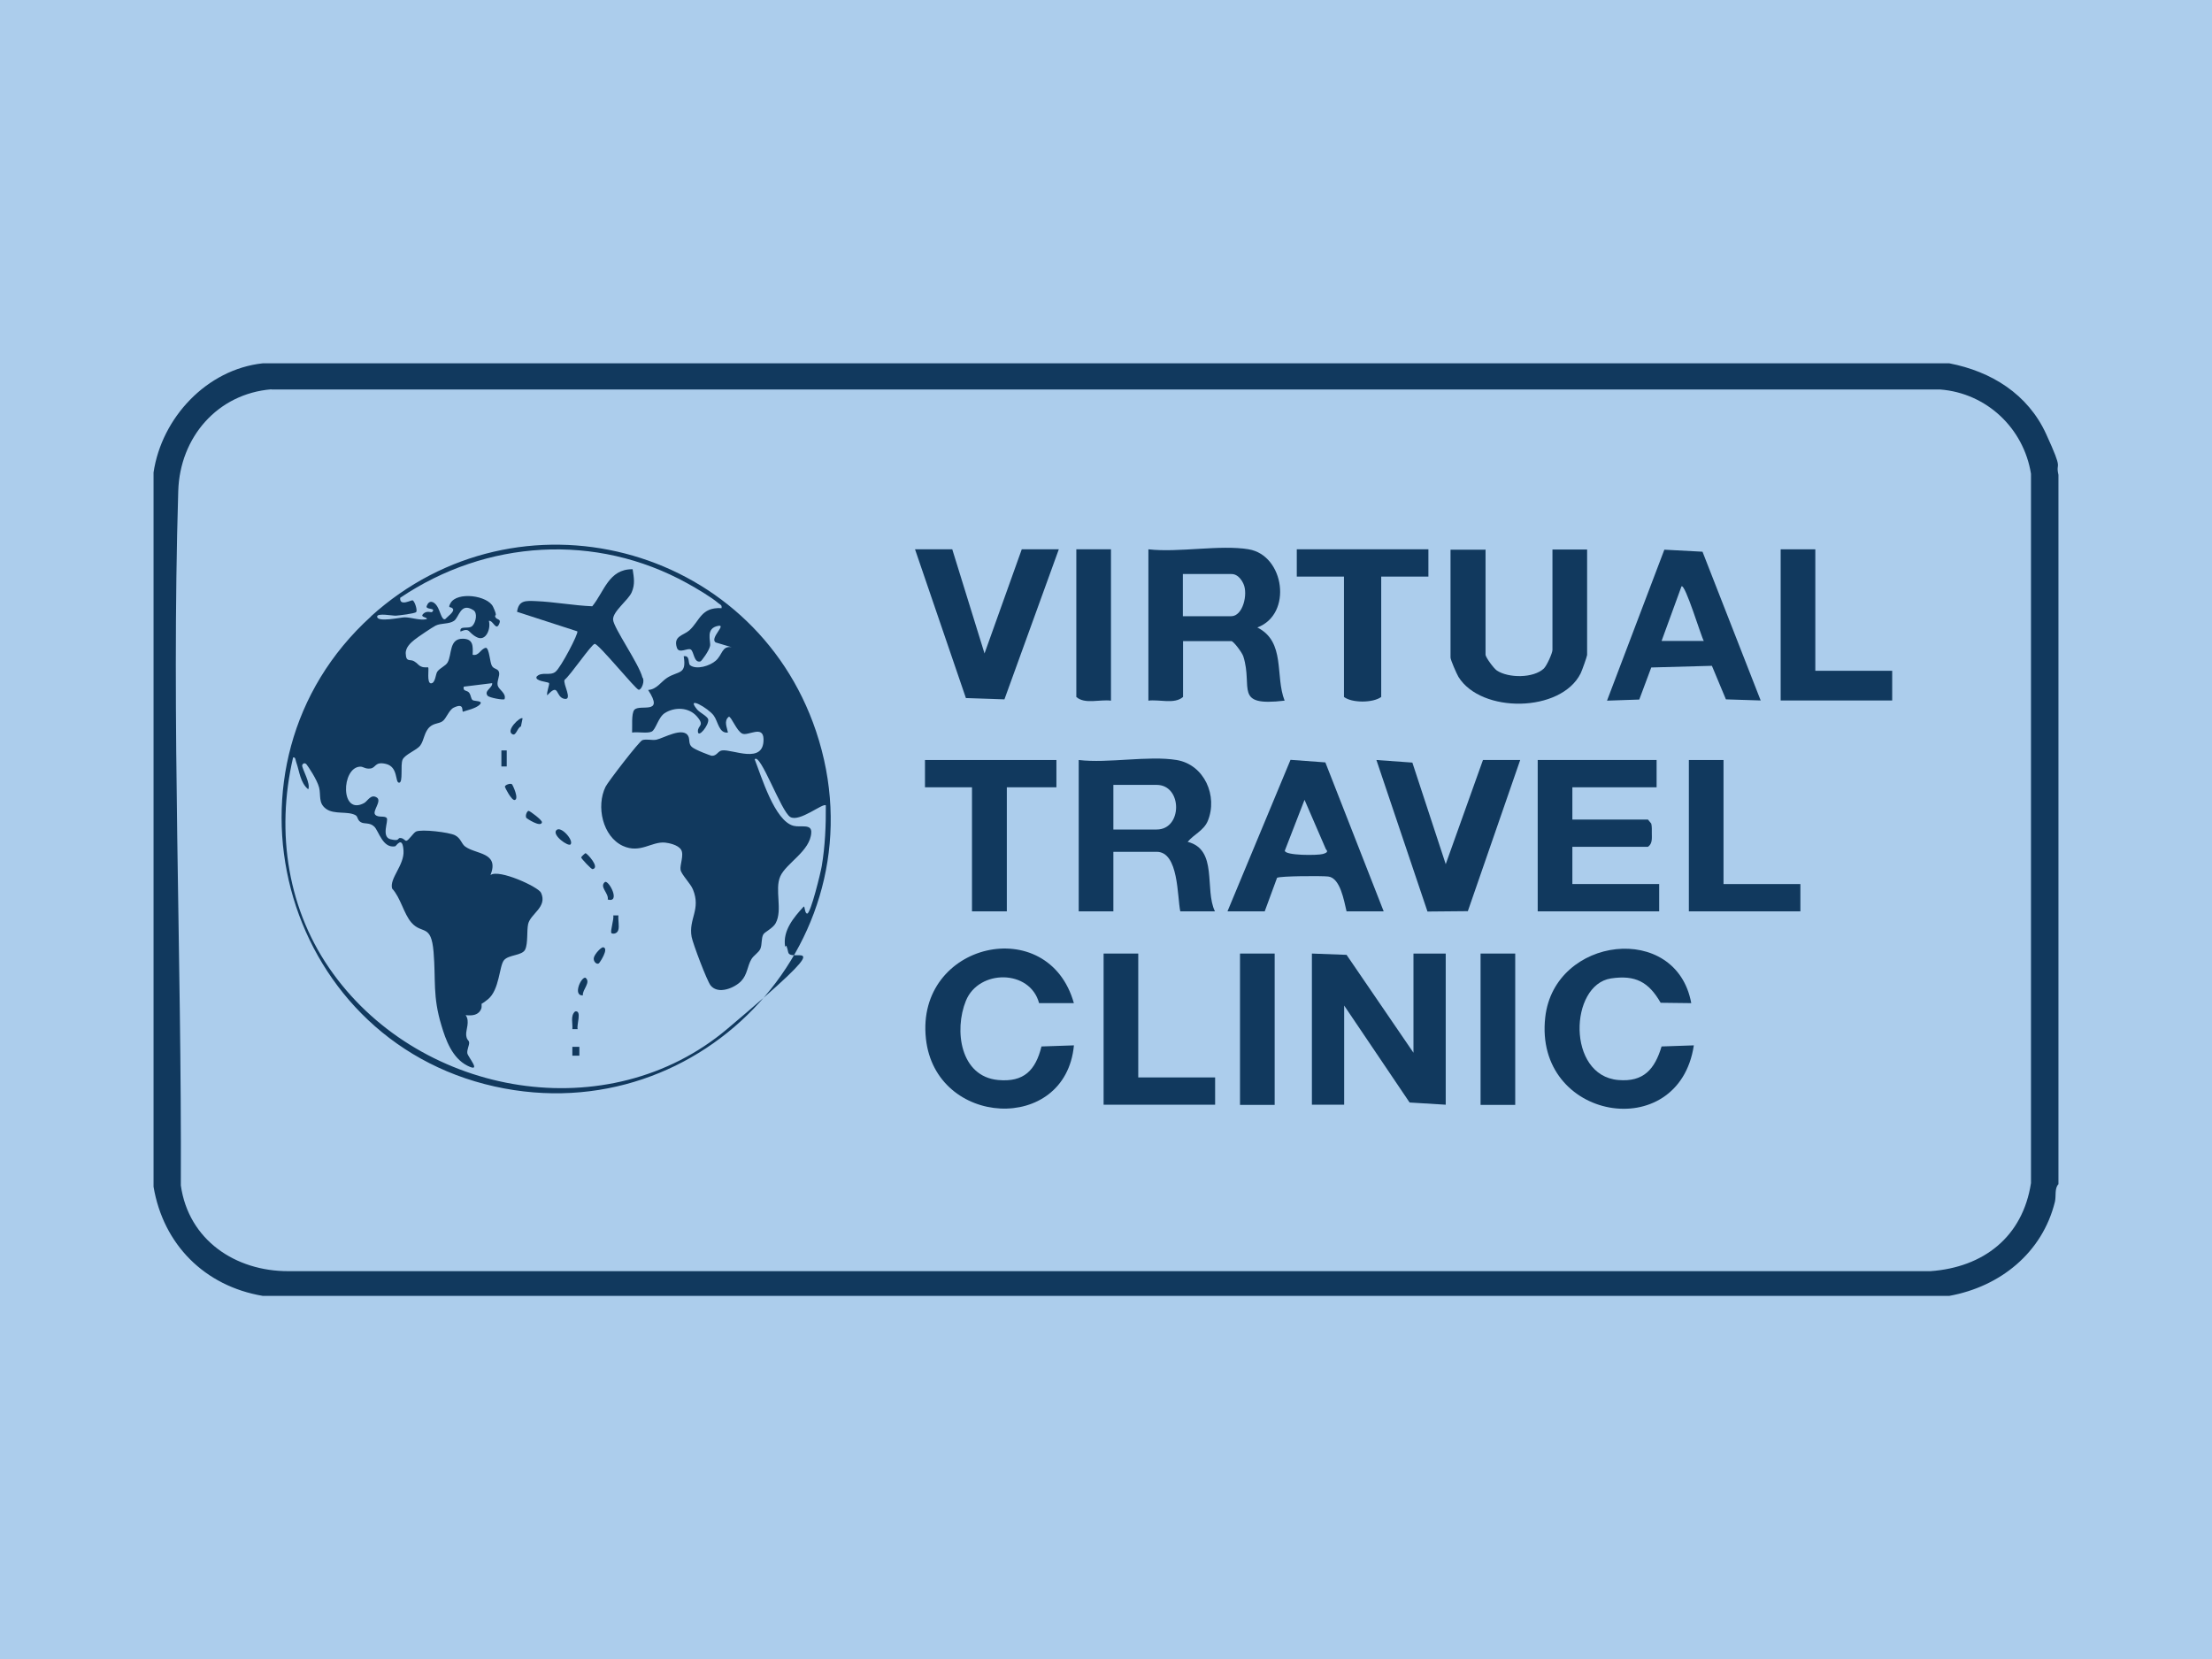 <?xml version="1.0" encoding="UTF-8"?>
<svg id="Layer_1" xmlns="http://www.w3.org/2000/svg" version="1.1" viewBox="0 0 1200 900">
  <!-- Generator: Adobe Illustrator 29.8.2, SVG Export Plug-In . SVG Version: 2.1.1 Build 3)  -->
  <defs>
    <style>
      .st0 {
        fill: #accdec;
      }

      .st1 {
        fill: #11395e;
      }
    </style>
  </defs>
  <rect class="st0" x="0" width="1200" height="900"/>
  <g>
    <g>
      <path class="st1" d="M1057.5,197.1c22.8,4.4,42.6,16.7,52.5,38.3s4.9,14.4,6.7,22.2v384.8c-2.2,2.3-1.2,6.3-1.9,9.5-6.8,27.7-29.7,46.1-57.3,51.1H142.5c-31.4-5.3-53.9-27.8-59.2-59.2v-387.5c4.4-29.6,28.8-55.9,59.2-59.2h914.9ZM147.2,211.2c-29.2,2.4-49.6,26-50.5,55.1-3.8,124.9,1.9,251.6,1.4,376.8,4.2,29.6,29.6,46.6,58.4,46.5h890.8c28.8-2.1,50-18.6,54.5-47.8v-384.8c-4-24.7-24-43.7-49.2-45.7H147.2Z"/>
      <polygon class="st1" points="766.8 571.1 766.8 517.3 784.3 517.3 784.3 599.3 764.7 598.1 729.2 545.5 729.2 599.3 711.7 599.3 711.7 517.3 730.5 518 766.8 571.1"/>
      <path class="st1" d="M677.4,298c19.4,3.2,24,35.2,4.7,42.4,15.5,7.8,9.5,26.3,14.8,39.7-28,3.3-17-7-22.4-24-.6-2-5.3-8.3-6.5-8.3h-26.2v30.3c-4.7,4.1-12.9,1.2-18.8,2v-82.1c16.4,1.9,38.8-2.6,54.5,0ZM641.7,334.3h26.2c6.4,0,9.2-12,6.7-17.5s-5.9-5.4-6.7-5.4h-26.2v22.9Z"/>
      <path class="st1" d="M638.3,412.3c15.1,2.5,22.5,19.6,16.9,33.1-2.2,5.2-7.5,7.2-10.9,11.3,16.6,4.2,9,25.8,14.8,37.7h-18.8c-1.7-8-.8-32.3-12.8-32.3h-23.5v32.3h-18.8v-82.1c16,1.9,37.8-2.5,53.1,0ZM604,450h23.5c14.1,0,14-24.2,0-24.2h-23.5v24.2Z"/>
      <path class="st1" d="M898.7,412.3v14.8h-45.7v17.5h41l1.8,2.2c.4,1.7.3,3.4.3,5.2,0,2.8.4,5.7-2.1,7.4h-41v20.2h47.1v14.8h-65.9v-82.1h64.6Z"/>
      <path class="st1" d="M805.9,298v57.2c0,1.3,4.4,7.4,6.2,8.6,6.3,4.1,19.7,4.2,25.4-1.1,1.6-1.5,4.7-8.4,4.7-10.1v-54.5h18.8v57.2c0,.7-2.8,8.6-3.5,10-10.7,21.4-54,21.8-66.3,1.9-1-1.7-4.3-9.2-4.3-10.5v-58.5h18.8Z"/>
      <path class="st1" d="M582.5,544.2h-18.8c-4.9-18.4-32.7-18.5-39.7-1.3-6.5,16-3.1,41.1,17.5,43,14,1.3,20.3-5.3,23.5-18.2l17.6-.6c-4.5,48.2-75.2,44.4-80.3-3.7-5.6-52.2,66.5-68.6,80.3-19.1Z"/>
      <path class="st1" d="M917.5,544.2l-16.6-.2c-6.5-11.3-13.7-15.2-27-13.2-22.5,3.5-24.1,52.7,4,55.1,13.8,1.2,19.8-5.9,23.5-18.2l17.5-.6c-8.2,54.3-87,40.7-80.6-15.3,5-43.9,71.1-51.9,79.2-7.6Z"/>
      <path class="st1" d="M955.2,380l-18.9-.6-7.6-18.2-32.9.9-6.5,17.4-17.5.6,31.1-81.9,20.7,1.1,31.6,80.8ZM924.3,347.7c-1.4-2.2-10.1-31.2-12.1-29.6l-10.8,29.6h22.9Z"/>
      <path class="st1" d="M750.7,494.4h-20.2c-1.4-5.8-3.4-18.2-10-18.9-3.5-.4-25.9-.3-27.7.7l-6.7,18.2h-20.2l34.2-82.2,18.9,1.4,31.6,80.7ZM707.7,433.9l-10.7,27.6c.2,2.7,17.8,2.6,20.6,1.8s2.7-1.5,1.7-2.6l-11.6-26.8Z"/>
      <polygon class="st1" points="824.7 412.3 796.3 494.3 774.4 494.5 746.7 412.3 766.2 413.7 784.3 468.8 804.5 412.3 824.7 412.3"/>
      <polygon class="st1" points="516.6 298 534.1 354.5 554.3 298 574.4 298 544.9 379.4 524 378.7 496.4 298 516.6 298"/>
      <path class="st1" d="M774.9,298v14.8h-25.6v65.3c-4.5,3.3-15.9,3.3-20.2,0v-65.3h-25.6v-14.8h71.3Z"/>
      <polygon class="st1" points="573.1 412.3 573.1 427.1 546.2 427.1 546.2 494.4 527.3 494.4 527.3 427.1 501.8 427.1 501.8 412.3 573.1 412.3"/>
      <polygon class="st1" points="984.8 298 984.8 363.9 1026.5 363.9 1026.5 380 966 380 966 298 984.8 298"/>
      <polygon class="st1" points="935 412.3 935 479.6 976.7 479.6 976.7 494.4 916.2 494.4 916.2 412.3 935 412.3"/>
      <polygon class="st1" points="617.5 517.3 617.5 584.5 659.2 584.5 659.2 599.3 598.7 599.3 598.7 517.3 617.5 517.3"/>
      <rect class="st1" x="672.7" y="517.3" width="18.8" height="82.1"/>
      <rect class="st1" x="803.2" y="517.3" width="18.8" height="82.1"/>
      <path class="st1" d="M602.7,298v82.1c-6-.8-14.2,2.1-18.8-2v-80.1h18.8Z"/>
    </g>
    <g>
      <path class="st1" d="M201.2,334.4c79.8-72.3,207.3-39.5,241.5,62.3,37.1,110.5-61.1,217.9-174.4,192.7-116.5-25.9-155.8-174.5-67-255ZM391.4,330c.4-1.8-.6-1.9-1.6-2.7-3.9-3.4-12.3-8.3-17-10.9-49.6-27.4-109-23.6-155.7,7.9-.4,5,6.1,1,6.8,1.4,1.2.7,2.6,5.4,1.9,6.3s-9.6,1.9-11.1,2-10.1-1.6-10.1.5c0,3.3,12.8.4,14.9.4,3.9,0,7.9,1.8,12,1,.5-1.3-3.9-.9-1.9-2.9s4.4-.5,4.8-1c2.5-2.5-3.8-1-2.9-3.3,1.3-3.4,3.9-2.5,5.6.1s2.5,7.8,4.4,7.1c1.1-1.3,5.2-4,4.2-5.6s-3.1.2-1.3-3.1c3.6-6.4,20.2-4.2,23.1,2s.5,3.8,1.2,5.5,3.3.9,2.2,3.5c-1.8,4.6-3.3-1.8-5.7-1.4,1.2,4.1-1.5,11.4-6.5,8.9s-3.5-5.4-8.9-3.1c-.6-3.6,4.5-1,6.5-3.1s2.8-7.1.5-8.5c-7-4.5-7.7,3.9-10.5,5.8s-7,1.1-10,2.6c-1.8.9-9.8,6.3-11.5,7.7s-4.8,3.9-4.7,7.4c.2,5,2.3,2.9,4.5,4.2s2.1,2.1,3.9,2.9,3.6.2,3.8.5c.5.5-.9,8.6,1.5,8.6s2.5-5,3.4-6.3c1.5-2.1,4.5-3.1,5.6-5,2.5-4.4.7-13,8.3-12.9,5.7.1,5.5,4,5.3,8.7,3.5.8,4.2-3.2,7.2-3.8,1.9.4,2.1,8,3.3,9.9s3.2,1.3,3.8,3.3-1.3,5-.7,7.3,4.8,4.2,3.7,7.4c-.6.6-8.4-.8-9.2-1.9-2.1-2.7,2.8-4.2,2.5-6.8l-15.4,1.9c-.7,2.7,1.8,1.8,2.9,3.3s.9,3.3,1.9,4,6,.2,3.9,2.4-7.7,3.3-9.1,3.9c-.9,0,1.1-5.2-5.1-2.2-2.6,1.3-4,6-6.1,7.4-1.9,1.3-4.5,1-6.7,2.9-3.2,2.7-3.2,7.4-5.3,10.2-1.9,2.6-8.3,4.8-9.6,7.7s.4,12.5-1.9,12.5-.3-8.6-7.2-10.2c-6-1.4-5.3,2.1-8.3,2.5s-3.8-1.1-5.7-1c-10.2.5-10.8,26.9,2.3,19.7,1.9-1.1,3.6-5.1,6.9-2.9,2.7,1.9-2.6,7.3-1,9.2s5.2.4,6.3,1.9-3.2,10.2,2.1,11.5,3.5-.9,5.4-.7,2.3,1.6,3.1,1.5c1.2,0,3.8-4.3,5.3-5,3.1-1.4,17.9.4,21.1,2s3.5,4.6,5.5,6.1c5.9,4.4,18.7,3,13.8,15.5,4.5-3.4,25.9,6.4,27.4,9.6,3.6,7.8-5.7,11.3-7,17-.8,3.7,0,10.4-1.6,13.8s-8.9,2.7-11.5,5.8-2.4,16.1-8.7,21.2-2.9.7-3.2,1.1c-.5.6,0,2.8-.4,3.9-1.4,3.7-4.9,4-8.5,3.6,2.5,3.4,0,8,.3,10.9s1.5,2.5,1.6,4-1.2,3.7-1,5.7,8.3,11,0,6.8-11.8-14.3-14-21.7c-4.9-16.1-3-24.5-4.3-40s-6.2-9.3-12-15.9c-4.2-4.8-5.8-13.4-10.5-18.5-1.5-5.5,6.7-12.7,6.2-20.5-.5-8.5-4-2.5-4.5-2.4-6.8,1.3-8.9-8.3-11.4-10.7s-5.3-1.2-7.3-2.4-1.4-3-2.9-3.8c-4.2-2.3-11.5-.2-15.9-3.4s-2.7-7.3-3.8-11.6-6-11.5-6.8-12.5c-1.2-1.4-2.3-.1-2.4.5,0,2,4.8,10,3.3,13-4.4-3.7-4.7-9.7-6.5-14.7-.4-1-.3-2.9-1.7-2.6-9.5,40.8-3,83.4,21.8,117.4,48.4,66.6,149.3,84.2,213.7,29.9s34.5-35.1,33.1-41.6-1.5-1.8-1.7-3.2c-1.3-8.6,4.6-15.6,10.1-21.6.7-.3.5,3.8,1.9,3.8,1.9,0,7.4-22.6,7.9-25.8,1.8-10.7,2.3-22.1,2.2-32.9-1.5-1.5-14.3,9.3-19.3,6.3s-16.2-35-19.3-31.3c3.6,9.1,10.8,33.5,21.1,36.1,3.9,1,9.9-1.3,9.6,3.7-.5,10-13.6,16.5-16.8,23.7s1.4,18.2-2.5,25.4c-1.5,2.8-6,4.8-6.7,6.1-1.2,2.1-.6,5.3-1.6,7.8-.9,2.1-3.7,3.6-4.9,5.7-2.2,3.7-2.1,8.2-5.5,11.8s-12.4,7.6-16.6,2.4c-2-2.5-9.6-22.7-10.3-26.3-1.8-9.9,5.2-14.8.7-25.8-1.3-3.2-6.2-8-6.7-10.6s2-8.1.3-10.9-6.9-3.7-8.7-3.9c-7.4-.7-13.4,6.1-22.9,1.8-11-5.1-14.6-21.5-9.4-32.1,1.2-2.5,18.4-24.9,20-25.3,2.3-.7,5.1.2,7.5-.2,3.9-.8,14.7-7.3,17.4-1.9.9,1.8,0,4.1,1.9,5.8s10.2,4.7,10.7,4.8c2.9.2,3.4-2.6,5.7-2.9,5.6-.8,22.8,7.9,22.5-6.2-.2-7.7-8.4-1.5-11.5-2.9s-5.9-9.2-7.3-9.2c-2.9,2.3-1,5.8-.5,8.6-4.9.6-5.3-5.9-7.7-9.2-3-4.1-15.4-11.1-9.1-3.4,1.4,1.8,5.7,3.7,6.1,5.5.5,3-5.4,10.3-5.6,6.6-.2-3.6,4-3-.5-8.2s-12.2-5.2-17.4-1.9c-3.6,2.2-4.9,9-7.2,10.1s-7.5,0-10.6.5c.2-2.8-.5-10.3,1.2-12.3,2.9-3.4,16.6,3.1,7.5-10.8,4.7-.3,7-4.5,10.3-6.6,6.1-3.9,10.7-1.5,9-11.7,3.6-.6,2.2,4,3.5,4.9,3.5,2.6,10.8.3,13.9-2.5,3.6-3.1,3.3-8.2,8.6-7.3l-8.7-2.6c-3.3-2.3,6-9.8,1.5-9-7.2,1.3-4,8.2-4.5,10.9s-4.7,8.3-5.2,8.4c-3.6,1-3.5-5.2-5.2-6.4s-6.4,2.5-7.6-1c-2.1-6.4,3.5-6.6,6.7-9.4,5.7-5.1,6.3-12.6,17.3-12.1Z"/>
      <path class="st1" d="M343.2,308.8c.7,4.6,1.4,8.1-.5,12.5s-10.4,10.4-10.1,14.9,14.1,24,15.9,31.3c1.5,1.7-.4,6.8-2,6.7s-22-25.3-23.9-24.9-13.1,17-16.3,19.5c-1.1,2.1,4.7,11.3-.2,10.3s-2.6-9.1-9.2-1.9c-.6-1.5,1.5-6.1.9-6.7s-7.8-1-6.7-3.4c2.7-3,7.3-.2,10.3-2.7s12.6-20.9,11.8-21.9l-32.7-10.6c.9-6.4,4.8-6,10.2-5.8,9.9.4,20.6,2.4,30.6,2.8,6.5-7.9,8.9-20.2,21.8-20.1Z"/>
      <path class="st1" d="M329.7,488c.7-3.5-4.9-7-1.4-9.6,2.3-.5,8.4,11.5,1.4,9.6Z"/>
      <path class="st1" d="M309.5,458.1c-1.2,1.3-10.1-5-7.7-7.7s9.7,5.6,7.7,7.7Z"/>
      <path class="st1" d="M335.5,496.6c-.3,2.5.6,5.8-.1,8s-3.2,2.1-3.7,1.6c-.8-.9,1.5-7.7,1-9.6h2.9Z"/>
      <path class="st1" d="M277.7,425.4c.4.3,4.1,8.1,1.5,8.6-1.7.3-5.3-6.8-5.3-7.2,0-1,2.9-2,3.8-1.4Z"/>
      <path class="st1" d="M285.5,443.6c-.7-1.2.5-3.8,1.3-3.7s7.5,5.1,7.2,6.2c-.6,3-8.3-2.1-8.6-2.5Z"/>
      <path class="st1" d="M317.7,462.9c.8,0,8,7.8,3.8,8.6-.7.2-6.2-5.8-6.2-6.3s2.2-2.4,2.4-2.4Z"/>
      <path class="st1" d="M324.9,522.6c-1.2.9-3.3-1.1-2.7-3.2s4-5.7,5.1-5.5c3.2.7-2,8.4-2.4,8.7Z"/>
      <path class="st1" d="M316.2,540c-5.6.3-1-10.1,1.4-9.6,3.2,2.5-1.8,6.5-1.4,9.6Z"/>
      <path class="st1" d="M283.5,389.7l-.9,4.4c-1.8.5-2.6,5-4.4,4.3-4.4-1.7,4.1-9.9,5.3-8.7Z"/>
      <path class="st1" d="M313.4,558.3h-2.9c.3-3.1-1.2-7.3,1.5-9.6,3.9-.8.6,7.7,1.4,9.6Z"/>
      <rect class="st1" x="272" y="407.1" width="2.9" height="8.7"/>
      <rect class="st1" x="310.5" y="567.9" width="3.8" height="4.8"/>
    </g>
  </g>
</svg>